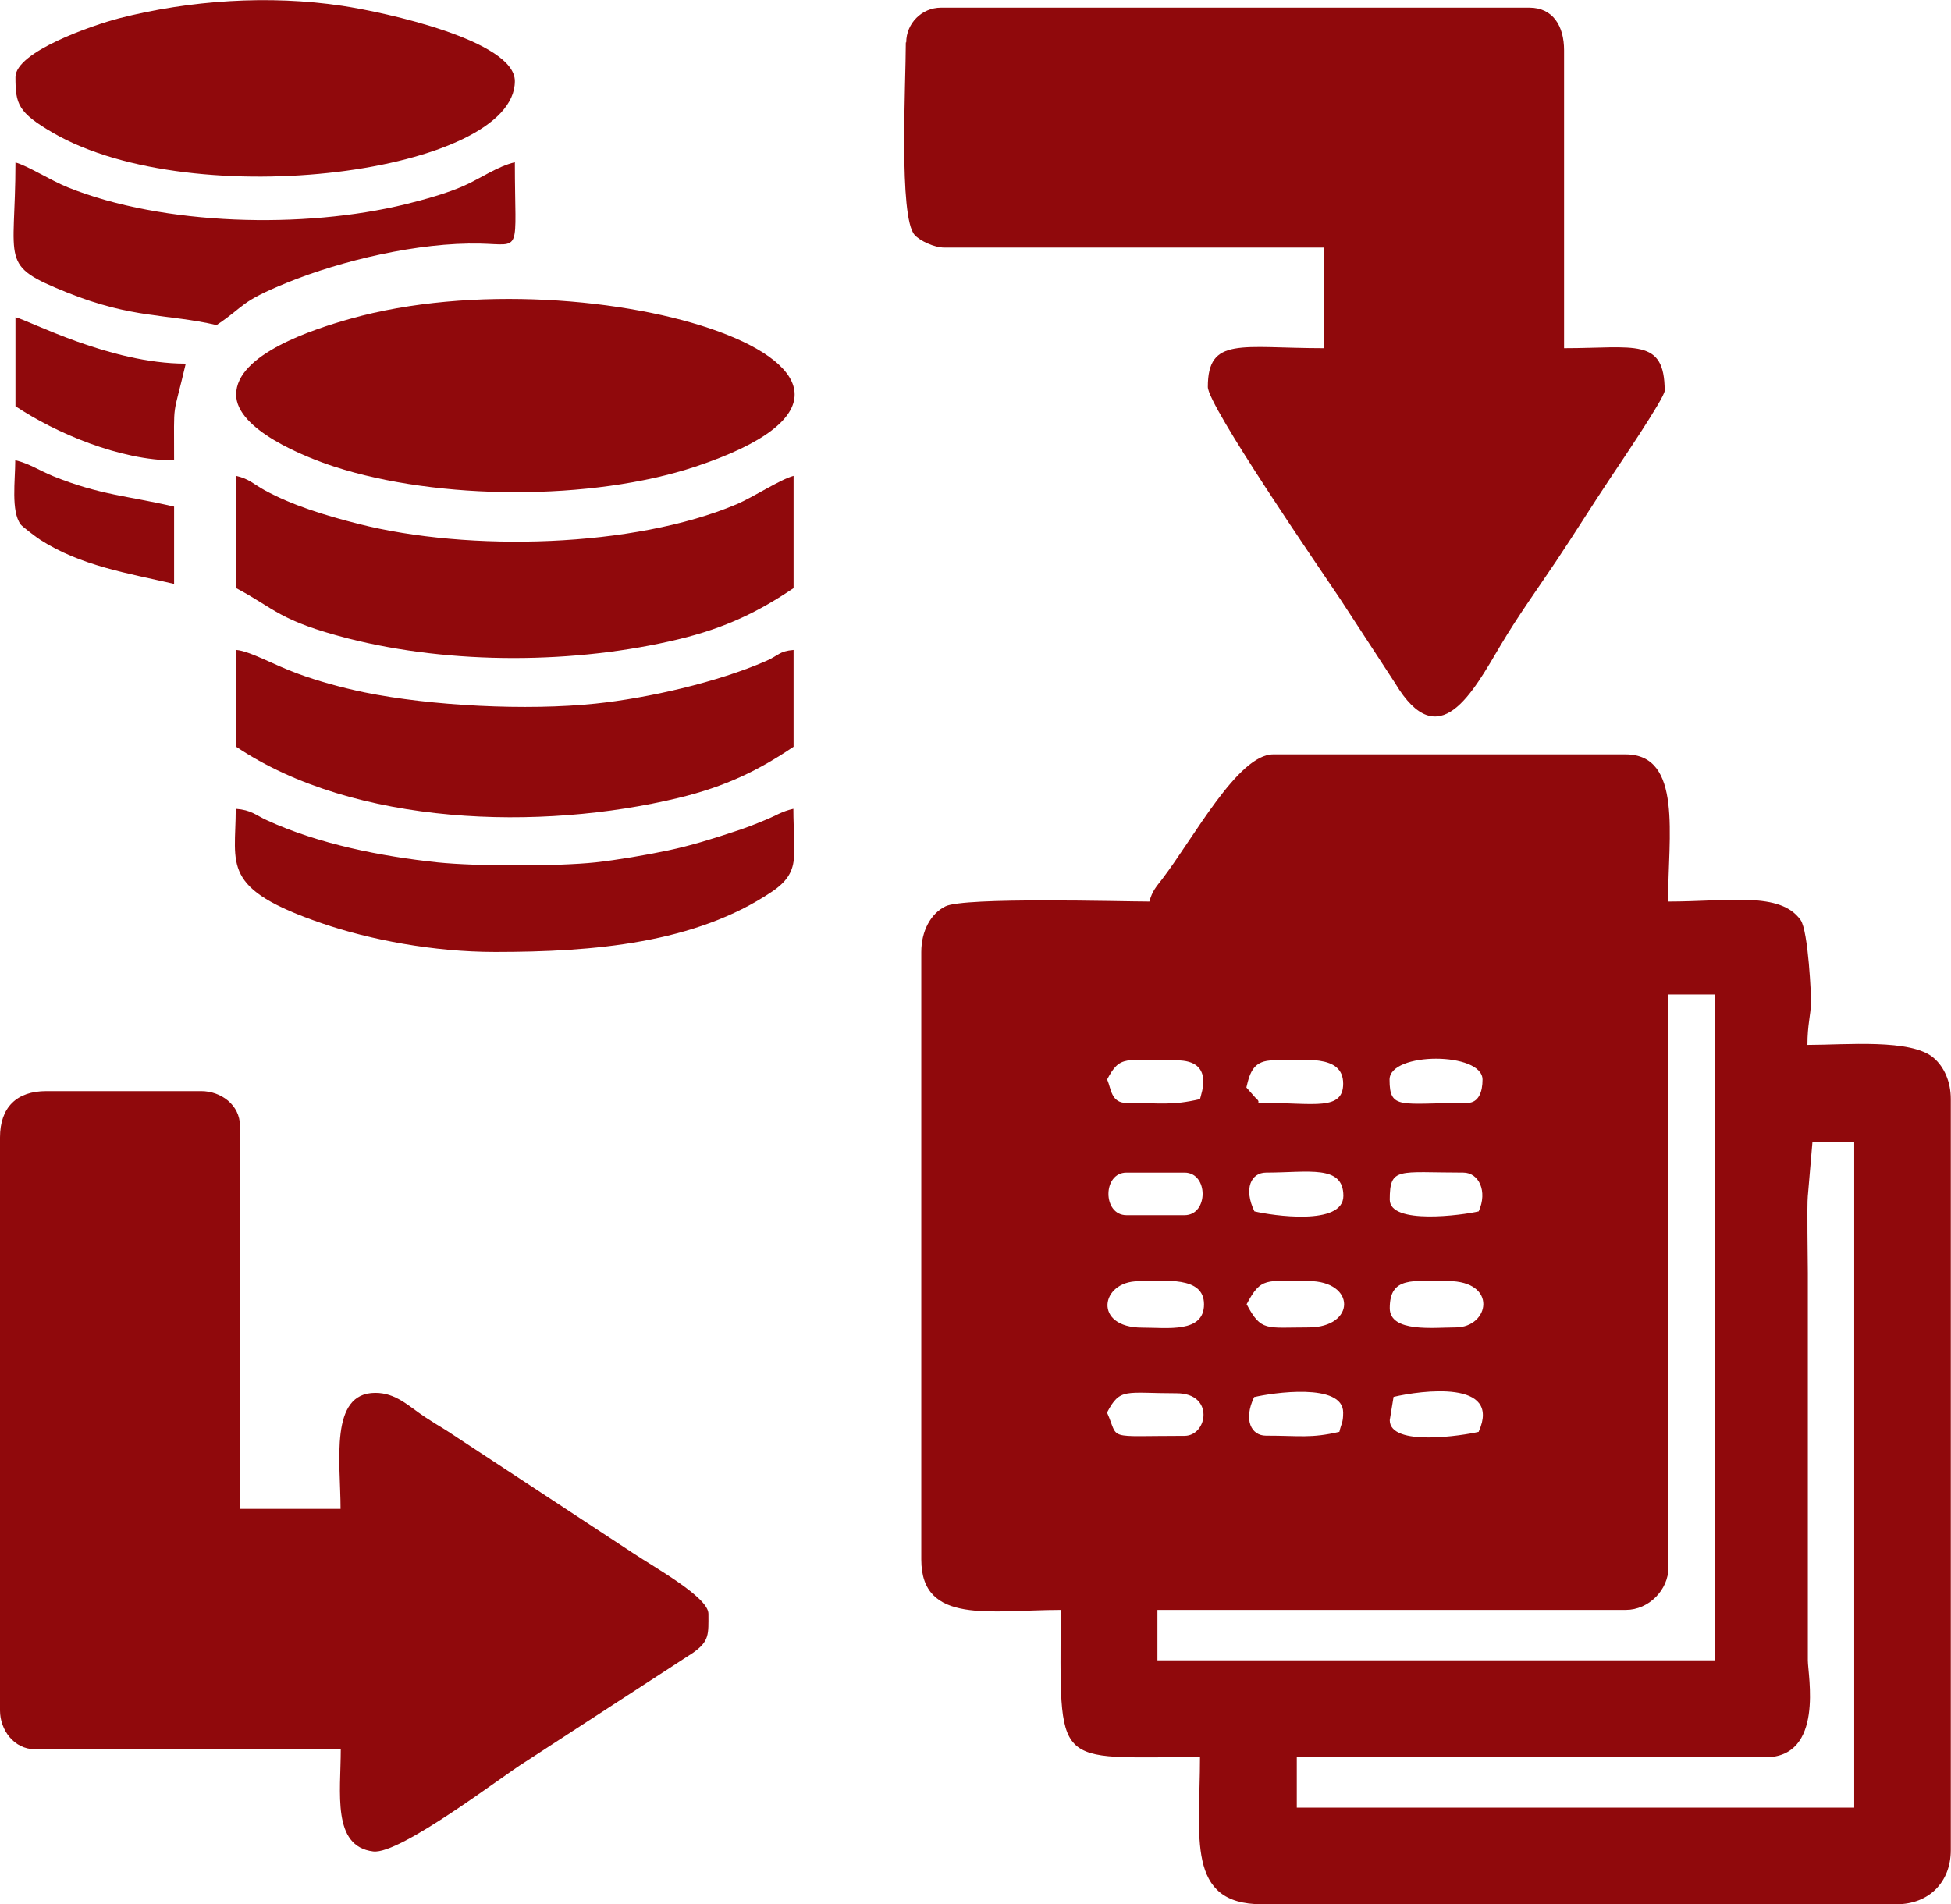<?xml version="1.0" encoding="UTF-8"?>
<!DOCTYPE svg PUBLIC "-//W3C//DTD SVG 1.1//EN" "http://www.w3.org/Graphics/SVG/1.1/DTD/svg11.dtd">
<!-- Creator: CorelDRAW 2019 (64-Bit) -->
<svg xmlns="http://www.w3.org/2000/svg" xml:space="preserve" width="44.873mm" height="43.798mm" version="1.1" style="shape-rendering:geometricPrecision; text-rendering:geometricPrecision; image-rendering:optimizeQuality; fill-rule:evenodd; clip-rule:evenodd"
viewBox="0 0 97.16 94.83"
 xmlns:xlink="http://www.w3.org/1999/xlink">
 <defs>
  <style type="text/css">
   <![CDATA[
    .fil0 {fill:#90090c}
   ]]>
  </style>
 </defs>
 <g id="Layer_x0020_1">

  <g id="_3040173425856">
   <path class="fil0" d="M57.64 80.18l23.33 0c1.13,0 2.12,-0.99 2.12,-2.12l0 -28.53 2.31 0 0 33.16 -27.76 0 0 -2.51zm16 -8.87c-0.76,0.18 -4.43,0.76 -4.43,-0.58l0.19 -1.16c1.37,-0.32 5.4,-0.87 4.24,1.73zm-18.51 -0.96c0.66,-1.25 0.89,-0.96 3.47,-0.96 1.89,0 1.54,2.12 0.39,2.12 -4.02,0 -3.23,0.24 -3.86,-1.16zm7.33 -0.77c0.88,-0.21 4.43,-0.74 4.43,0.77 0,0.52 -0.09,0.53 -0.19,0.96 -1.42,0.33 -1.96,0.19 -3.66,0.19 -0.71,0 -1.14,-0.76 -0.58,-1.93zm6.75 -4.43c0,-1.59 1.15,-1.35 2.89,-1.35 2.51,0 2.08,2.31 0.39,2.31 -1.07,0 -3.28,0.27 -3.28,-0.96zm-7.13 -0.19c0.73,-1.38 0.96,-1.16 3.08,-1.16 2.37,0 2.37,2.31 0,2.31 -2.12,0 -2.35,0.22 -3.08,-1.16zm-5.4 -1.16c1.33,0 3.28,-0.26 3.28,1.16 0,1.44 -1.81,1.16 -3.08,1.16 -2.46,0 -2.08,-2.31 -0.19,-2.31zm33.35 -4.24l0.23 -2.69 2.08 -0 0 33.16 -27.76 0 0 -2.51 23.33 0c2.95,0 2.12,-4.1 2.12,-4.82 0,-1.29 0,-2.57 0,-3.86 0,-1.29 0,-2.57 0,-3.86 0,-1.29 0,-2.57 0,-3.86 0,-1.29 0,-2.57 0,-3.86 0,-1.29 0,-2.57 0,-3.86 0,-0.76 -0.05,-3.34 0,-3.86zm-16.39 0.77c-0.81,0.19 -4.43,0.68 -4.43,-0.58 0,-1.65 0.42,-1.35 3.66,-1.35 0.78,0 1.22,0.93 0.77,1.93zm-17.54 -1.93l2.89 0c1.2,0 1.2,2.12 0,2.12l-2.89 0c-1.2,0 -1.2,-2.12 0,-2.12zm6.94 0c2.12,0 3.86,-0.41 3.86,1.16 0,1.51 -3.55,0.98 -4.43,0.77 -0.55,-1.14 -0.16,-1.93 0.58,-1.93zm10.02 -3.47c-3.3,0 -3.86,0.37 -3.86,-1.16 0,-1.39 4.63,-1.39 4.63,0 0,0.59 -0.18,1.16 -0.77,1.16zm-9.64 -2.12c1.5,0 3.47,-0.33 3.47,1.16 0,1.36 -1.47,0.96 -3.86,0.96 -0.75,0 -0.09,0.08 -0.51,-0.26l-0.45 -0.51c0.18,-0.78 0.37,-1.35 1.35,-1.35zm-8.29 0.96c0.66,-1.25 0.89,-0.96 3.47,-0.96 1.89,0 1.22,1.65 1.16,1.93 -1.42,0.33 -1.97,0.19 -3.66,0.19 -0.77,0 -0.76,-0.7 -0.96,-1.16zm2.12 -8.87c-1.38,0 -9.25,-0.23 -10.17,0.24 -0.73,0.36 -1.2,1.23 -1.2,2.27l0 30.26c0,3.27 3.46,2.51 6.94,2.51 0,8.03 -0.47,7.33 6.94,7.33 0,3.99 -0.71,7.33 3.08,7.33l31.61 0c1.6,0 2.7,-1.09 2.7,-2.7l0 -37.4c0,-0.88 -0.34,-1.61 -0.85,-2.05 -1.11,-0.97 -4.38,-0.65 -6.29,-0.65 0,-1.01 0.16,-1.45 0.18,-2.13 0.01,-0.22 -0.13,-3.54 -0.52,-4.09 -1.02,-1.43 -3.52,-0.92 -6.6,-0.92 0,-3.24 0.74,-7.33 -2.12,-7.33l-17.54 0c-1.76,0 -3.94,4.13 -5.54,6.22 -0.31,0.4 -0.49,0.59 -0.63,1.11z"/>
   <path class="fil0" d="M-0 56.66l0 28.53c0,0.97 0.7,1.93 1.74,1.93l15.23 0c0,2.16 -0.45,4.84 1.62,5.09 1.34,0.16 6.46,-3.78 7.52,-4.43l8.41 -5.47c0.82,-0.58 0.76,-0.92 0.76,-1.94 0,-0.82 -2.66,-2.29 -3.74,-3.01l-9.31 -6.12c-0.44,-0.27 -0.66,-0.4 -1.07,-0.67 -0.83,-0.55 -1.44,-1.2 -2.47,-1.2 -2.3,0 -1.73,3.43 -1.73,5.78l-5.01 0 0 -19.08c0,-1.04 -0.95,-1.73 -1.93,-1.73l-7.71 0c-1.49,0 -2.31,0.82 -2.31,2.31z"/>
   <path class="fil0" d="M45.11 2.11c0,2.01 -0.36,8.71 0.44,9.59 0.26,0.29 0.97,0.63 1.49,0.63l18.89 0 0 5.01c-4.13,0 -5.78,-0.59 -5.78,1.93 0,0.93 5.5,8.94 6.59,10.56l2.74 4.2c2.18,3.64 3.85,0.47 5.26,-1.91 0.86,-1.45 1.85,-2.82 2.76,-4.18 0.93,-1.39 1.79,-2.78 2.74,-4.2 0.36,-0.54 2.66,-3.93 2.66,-4.28 0,-2.66 -1.49,-2.12 -5.01,-2.12l0 -14.84c0,-1.2 -0.55,-2.12 -1.73,-2.12l-29.3 0c-0.95,0 -1.73,0.78 -1.73,1.73z"/>
   <path class="fil0" d="M11.76 19.65c0,1.75 3.44,3.12 4.89,3.59 5.17,1.68 12.83,1.71 17.98,-0 14.06,-4.68 -5.12,-10.77 -17.2,-7.36 -1.84,0.52 -5.67,1.76 -5.67,3.77z"/>
   <path class="fil0" d="M0.77 3.84c0,1.35 0.13,1.76 1.86,2.77 7.09,4.11 23.01,1.95 23.01,-2.57 0,-2.02 -6.46,-3.43 -8.59,-3.75 -3.65,-0.55 -7.61,-0.28 -11.12,0.62 -1.34,0.35 -5.16,1.67 -5.16,2.93z"/>
   <path class="fil0" d="M11.76 29.29c1.95,1.03 2.12,1.62 5.59,2.51 5.14,1.31 11.32,1.27 16.43,0.04 2.37,-0.57 4.02,-1.39 5.74,-2.55l0 -5.59c-0.67,0.18 -1.99,1.05 -2.83,1.41 -5.12,2.17 -13.34,2.38 -18.84,0.98 -1.66,-0.42 -3.29,-0.92 -4.68,-1.68 -0.56,-0.31 -0.76,-0.56 -1.41,-0.71l0 5.59z"/>
   <path class="fil0" d="M11.76 37.19c5.91,3.96 15.17,4.2 22.02,2.55 2.37,-0.57 4.02,-1.39 5.74,-2.55l0 -4.82c-0.72,0.06 -0.75,0.28 -1.37,0.55 -2.42,1.06 -5.89,1.85 -8.48,2.12 -3.42,0.36 -8.2,0.12 -11.53,-0.56 -1.15,-0.24 -2.31,-0.56 -3.31,-0.93 -1.14,-0.41 -2.37,-1.12 -3.06,-1.18l0 4.82z"/>
   <path class="fil0" d="M24.67 47.41c4.9,0 9.95,-0.43 13.77,-3 1.49,-1 1.07,-1.85 1.07,-4.13 -0.58,0.13 -0.88,0.35 -1.38,0.55 -0.55,0.23 -1.01,0.41 -1.54,0.58 -1.11,0.37 -2.17,0.7 -3.3,0.94 -1.13,0.24 -2.56,0.48 -3.64,0.6 -1.91,0.2 -5.9,0.2 -7.85,-0 -2.83,-0.3 -5.95,-0.92 -8.51,-2.1 -0.57,-0.26 -0.77,-0.51 -1.55,-0.57 0,2.82 -0.78,3.97 4.31,5.71 2.36,0.81 5.53,1.42 8.6,1.42z"/>
   <path class="fil0" d="M10.8 16.18c1.46,-0.98 1.09,-1.12 3.49,-2.1 2.7,-1.1 6.55,-2.02 9.62,-1.95 2.13,0.05 1.73,0.55 1.73,-4.05 -0.86,0.2 -1.72,0.81 -2.51,1.16 -0.84,0.38 -2,0.7 -2.93,0.93 -5.05,1.24 -12.08,1.07 -16.82,-0.84 -0.87,-0.35 -2.01,-1.08 -2.61,-1.24 0,5.04 -0.85,5.1 2.58,6.48 3.26,1.31 4.97,1.05 7.44,1.62z"/>
   <path class="fil0" d="M0.77 20.23c2.01,1.34 5.21,2.7 7.9,2.7 0,-3.18 -0.09,-1.94 0.58,-4.82 -3.78,0 -7.81,-2.16 -8.48,-2.31l0 4.43z"/>
   <path class="fil0" d="M8.67 29.09l0 -3.86c-2.31,-0.54 -3.68,-0.57 -6.01,-1.51 -0.71,-0.29 -1.21,-0.64 -1.9,-0.8 0,1.01 -0.22,2.54 0.27,3.2 0.07,0.1 0.82,0.67 0.97,0.76 2.02,1.3 4.34,1.66 6.67,2.2z"/>
  </g>
 </g>
</svg>
